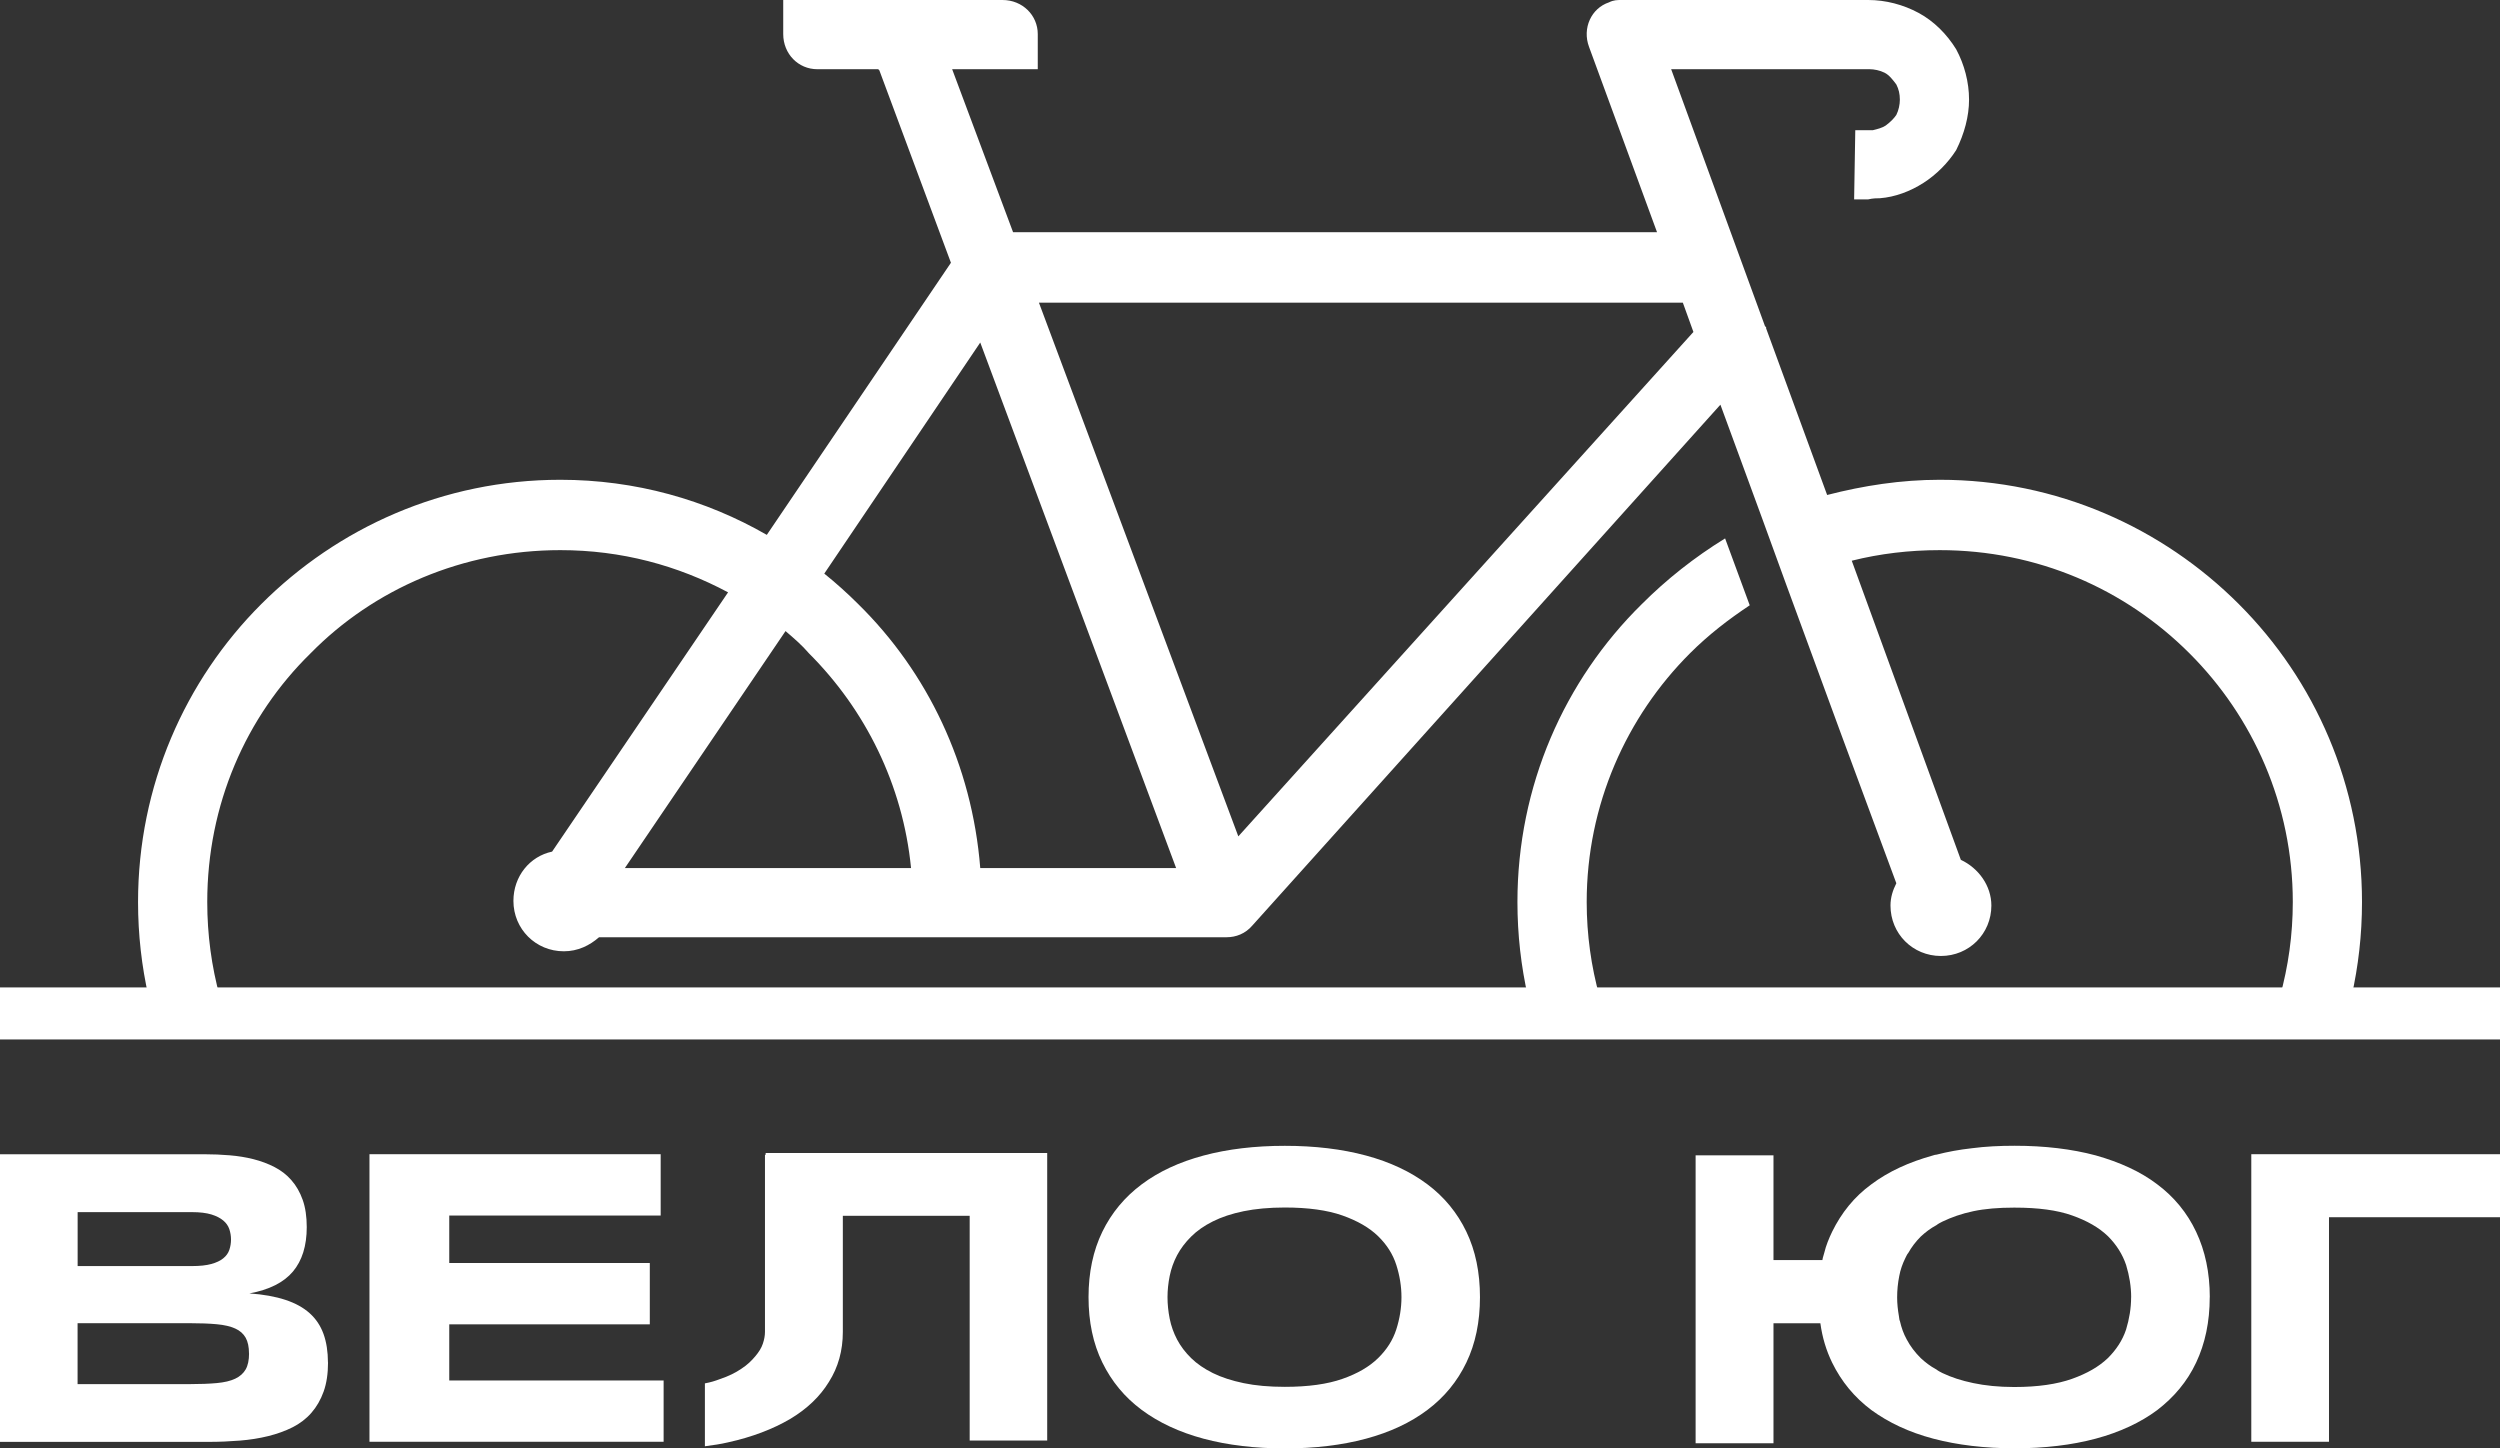 <?xml version="1.0" encoding="UTF-8"?> <svg xmlns="http://www.w3.org/2000/svg" id="_Слой_2" data-name="Слой 2" viewBox="0 0 432.44 250.55"><rect x="0" y="0" width="432.44" height="250.55" fill="#333333" stroke="none"/> <defs> <style> .cls-1 { fill: #fff; } </style> </defs> <g id="_Слой_1-2" data-name="Слой 1"> <g> <path class="cls-1" d="m387.27,104.5c-13.19-13.2-31.45-21.51-51.74-21.51-6.69,0-13.19,1.01-19.48,2.63l-10.55-28.81v-.2l-.2-.2-16.23-44.44h34.29c.8,0,1.82.2,2.63.61.81.41,1.42,1.22,2.03,2.03.41.81.61,1.62.61,2.64,0,.81-.2,1.82-.61,2.63-.41.61-1.01,1.22-1.83,1.83-.6.41-1.42.61-2.22.81h-3.05l-.2,11.97h2.43c.82-.2,1.62-.2,2.03-.2,2.64-.2,5.28-1.21,7.51-2.64,2.23-1.42,4.26-3.45,5.68-5.68,1.42-2.84,2.23-5.88,2.23-8.72,0-3.05-.81-6.09-2.23-8.73-1.62-2.63-3.86-4.87-6.5-6.29-2.63-1.42-5.68-2.23-8.72-2.23h-42.61c-.81,0-1.42,0-2.23.41-3.04,1.01-4.66,4.46-3.44,7.71l11.76,32.05h-111.39l-10.54-28.2h14.81v-6.08c0-3.25-2.65-5.89-6.09-5.89h-37.94v5.89c0,3.45,2.63,6.08,5.88,6.08h10.55l.2.2,12.38,33.28-31.85,47.07c-10.56-6.08-22.73-9.53-35.71-9.53-20.29,0-38.55,8.31-51.74,21.51-13.19,13.18-21.31,31.44-21.31,51.53,0,5.64.63,11.12,1.82,16.38h12.33c-1.43-5.22-2.18-10.72-2.18-16.38,0-16.84,6.69-32.06,17.86-43.01,10.95-11.16,26.37-17.86,43.22-17.86,10.55,0,20.29,2.64,29.01,7.3l-30.44,44.85c-3.85.81-6.69,4.26-6.69,8.52,0,4.87,3.86,8.72,8.72,8.72,2.44,0,4.47-1.01,6.09-2.43h108.55c1.62,0,3.25-.61,4.46-2.03l80.96-90.09,3.65,9.94,3.65,9.95,4.06,11.16,9.53,25.96,9.54,25.77c-.61,1.22-1.01,2.44-1.01,3.86,0,4.87,3.85,8.72,8.72,8.72s8.73-3.85,8.73-8.72c0-3.45-2.24-6.49-5.28-7.91l-18.87-51.74c4.87-1.22,9.94-1.83,15.22-1.83,16.84,0,32.06,6.7,43.21,17.86,10.96,10.95,17.86,26.17,17.86,43.01,0,5.66-.78,11.16-2.23,16.38h12.38c1.19-5.26,1.82-10.74,1.82-16.38,0-20.09-8.11-38.35-21.3-51.53m-279.18,45.65l27.79-40.99c1.42,1.22,2.84,2.43,4.06,3.86,9.74,9.73,16.23,22.72,17.65,37.13h-49.5Zm61.47,0c-1.42-17.86-9.13-33.89-21.1-45.65-1.83-1.83-3.86-3.66-5.88-5.28l26.98-39.97,33.88,90.9h-33.88Zm44.64-5.48l-34.49-92.32h111.38l1.83,5.07-78.72,87.25Zm69.79-40.17c-13.39,13.18-21.51,31.44-21.51,51.53,0,5.64.63,11.12,1.82,16.38h12.39c-1.45-5.22-2.23-10.72-2.23-16.38,0-16.84,6.9-32.06,17.85-43.01,3.25-3.25,6.7-5.89,10.35-8.32l-4.26-11.57c-5.28,3.25-10.15,7.1-14.41,11.37"></path> <path class="cls-1" d="m56.74,235.68c0,1.93-.25,3.6-.76,5.03s-1.22,2.65-2.12,3.68c-.9,1.03-1.99,1.86-3.26,2.5-1.27.64-2.67,1.14-4.2,1.52-1.53.38-3.17.64-4.91.78-1.74.14-3.53.22-5.4.22H0v-49.75h35.44c1.42,0,2.85.06,4.29.18,1.43.12,2.81.34,4.11.67,1.3.33,2.51.78,3.64,1.36,1.12.58,2.11,1.33,2.93,2.28.83.94,1.48,2.08,1.95,3.4.47,1.33.7,2.9.7,4.71,0,3.23-.8,5.8-2.39,7.69-1.59,1.89-4.1,3.15-7.53,3.78,2.42.17,4.48.54,6.21,1.11,1.73.57,3.13,1.34,4.22,2.32,1.09.98,1.88,2.17,2.39,3.58.51,1.41.76,3.06.77,4.95m-13.66-1.57c0-1.13-.19-2.04-.58-2.73-.39-.69-.99-1.22-1.81-1.59-.82-.37-1.88-.62-3.19-.74-1.3-.12-2.86-.18-4.67-.18H13.42v10.54h19.41c1.81,0,3.37-.06,4.67-.18s2.37-.37,3.19-.76c.82-.39,1.42-.93,1.81-1.61.39-.69.58-1.61.58-2.74m-29.65-15.13h19.8c1.35,0,2.46-.12,3.33-.36.87-.24,1.56-.57,2.06-.98.51-.41.86-.9,1.05-1.46.19-.57.29-1.16.29-1.79s-.1-1.22-.29-1.79c-.19-.57-.54-1.07-1.05-1.5-.51-.43-1.19-.78-2.06-1.05-.87-.26-1.98-.4-3.33-.4H13.43v9.34Z"></path> <polygon class="cls-1" points="114.79 238.79 114.79 249.39 63.91 249.39 63.91 199.65 114.28 199.65 114.28 210.26 77.71 210.26 77.71 218.47 112.4 218.47 112.4 229.08 77.71 229.08 77.71 238.79 114.79 238.79"></polygon> <path class="cls-1" d="m181.14,199.44v49.74h-13.41v-38.87h-21.94v20.08c0,3.21-.8,6.12-2.41,8.65-1.54,2.53-3.83,4.7-6.74,6.43-2.97,1.73-6.49,3.09-10.69,4.02-1.3.31-2.6.49-4.02.68v-10.88c.99-.18,1.79-.43,2.6-.74,1.48-.49,2.72-1.11,3.71-1.79,1.05-.68,1.79-1.42,2.41-2.16.62-.74,1.05-1.42,1.3-2.16.25-.74.37-1.42.37-2.04v-30.65h.12v-.31h48.69Z"></path> <path class="cls-1" d="m256,224.37c0,4.27-.78,8.05-2.35,11.31-1.57,3.27-3.81,6-6.74,8.2-2.92,2.2-6.46,3.86-10.63,4.98-4.16,1.12-8.85,1.68-14.03,1.68s-9.88-.56-14.06-1.68c-4.18-1.12-7.75-2.79-10.7-4.98-2.95-2.19-5.21-4.93-6.81-8.2-1.6-3.27-2.39-7.04-2.39-11.31s.8-8.04,2.39-11.31c1.59-3.27,3.87-6,6.81-8.2,2.94-2.2,6.51-3.86,10.7-4.98,4.18-1.12,8.87-1.68,14.06-1.68s9.87.56,14.03,1.68c4.17,1.12,7.71,2.79,10.63,4.98,2.92,2.19,5.17,4.93,6.74,8.2,1.57,3.27,2.35,7.04,2.35,11.31m-13.58,0c0-1.85-.3-3.71-.89-5.56-.59-1.85-1.64-3.51-3.15-4.98-1.51-1.47-3.57-2.66-6.17-3.58-2.61-.92-5.93-1.38-9.96-1.38-2.7,0-5.08.22-7.13.64-2.05.42-3.82,1.01-5.32,1.76-1.5.75-2.75,1.62-3.76,2.63-1.01,1-1.82,2.08-2.43,3.22-.6,1.14-1.03,2.34-1.28,3.58-.25,1.24-.38,2.47-.38,3.68s.13,2.48.38,3.73c.25,1.26.68,2.45,1.28,3.6.61,1.15,1.42,2.22,2.43,3.21,1.01.99,2.27,1.85,3.76,2.59,1.5.74,3.27,1.31,5.32,1.74,2.05.43,4.42.64,7.13.64,4.03,0,7.35-.46,9.96-1.38,2.61-.91,4.66-2.11,6.17-3.59,1.51-1.48,2.56-3.13,3.15-4.98.59-1.85.89-3.71.89-5.56"></path> <path class="cls-1" d="m382.23,224.38c0,4.26-.8,8.03-2.35,11.31-1.54,3.28-3.83,5.99-6.73,8.22-2.9,2.16-6.49,3.83-10.63,4.94-4.14,1.11-8.84,1.67-14.03,1.67s-9.89-.56-14.09-1.67c-4.2-1.11-7.72-2.78-10.69-4.94-2.97-2.23-5.19-4.94-6.8-8.22-1-2.06-1.69-4.3-2.03-6.8h-8.11v20.76h-13.47v-49.8h13.47v18.11h8.46c.03-.12.04-.25.07-.37.06-.31.19-.56.25-.87.31-1.3.8-2.47,1.36-3.65,1.61-3.28,3.83-6.06,6.8-8.22,2.97-2.22,6.49-3.83,10.69-5,.18-.06.37-.12.56-.12,1.91-.49,3.95-.87,6.12-1.11,2.35-.31,4.82-.43,7.41-.43,5.19,0,9.89.56,14.03,1.67,4.14,1.17,7.72,2.78,10.63,5,2.9,2.16,5.19,4.94,6.73,8.22,1.55,3.28,2.36,7.04,2.36,11.31m-13.6,0c0-1.85-.31-3.71-.87-5.56-.62-1.85-1.67-3.52-3.15-5-1.54-1.48-3.58-2.66-6.18-3.58-2.6-.93-5.93-1.36-9.95-1.36h-.12c-2.66,0-5.01.19-7.04.62-2.04.43-3.77,1.05-5.32,1.79-.37.19-.74.37-1.05.62-1.05.56-1.92,1.24-2.72,1.98-.86.86-1.61,1.85-2.16,2.84-.12.12-.18.25-.25.37-.06.19-.19.31-.25.5-.49.99-.86,2.04-1.05,3.09-.25,1.24-.37,2.47-.37,3.71,0,1.11.12,2.16.31,3.28,0,.12.06.31.06.43s.06.31.12.43c.25,1.11.62,2.16,1.17,3.15.62,1.17,1.42,2.22,2.41,3.21.8.74,1.67,1.42,2.72,1.98.31.25.68.43,1.05.62,1.55.74,3.27,1.3,5.32,1.73,2.04.43,4.39.68,7.04.68h.12c4.02,0,7.35-.49,9.95-1.42,2.6-.93,4.63-2.1,6.18-3.58,1.48-1.48,2.53-3.09,3.15-4.94.56-1.85.87-3.71.87-5.56"></path> <polygon class="cls-1" points="432.44 199.65 432.44 210.55 402.86 210.55 402.86 249.39 389.42 249.39 389.42 199.65 432.44 199.65"></polygon> <rect class="cls-1" y="170.8" width="432.44" height="9"></rect> </g> </g> </svg> 